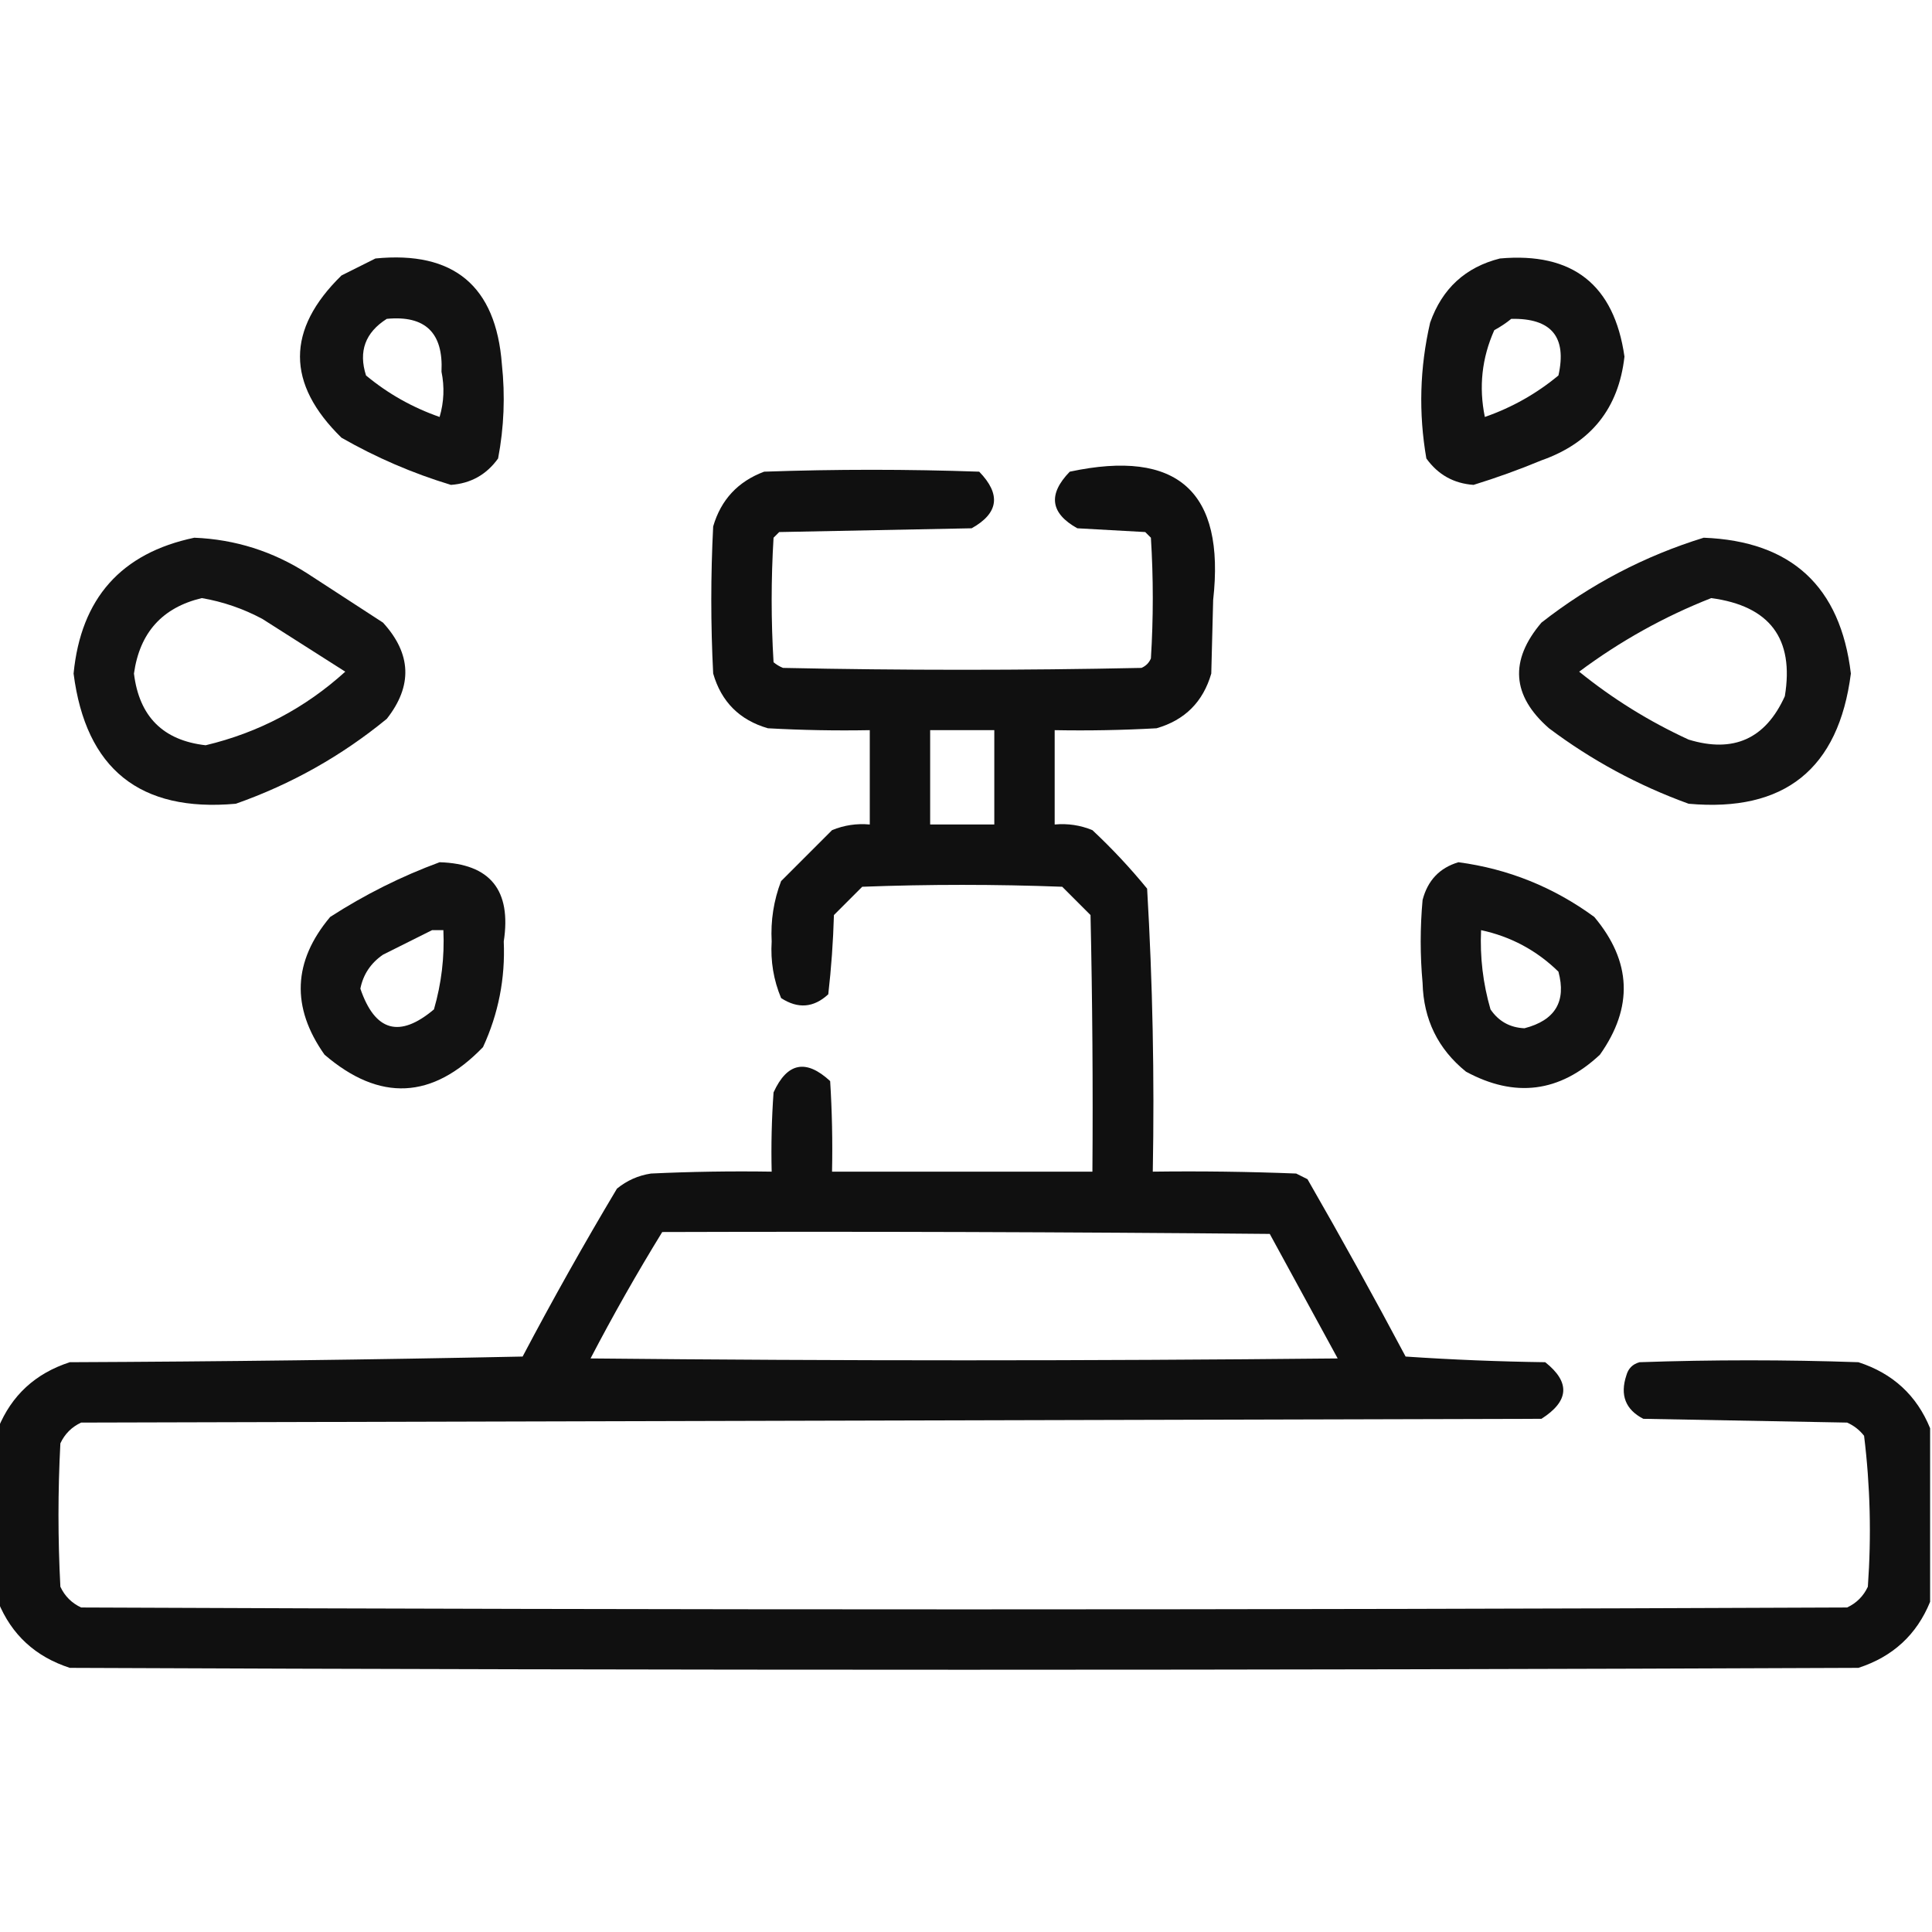 <?xml version="1.0" encoding="UTF-8"?>
<!DOCTYPE svg PUBLIC "-//W3C//DTD SVG 1.1//EN" "http://www.w3.org/Graphics/SVG/1.1/DTD/svg11.dtd">
<svg xmlns="http://www.w3.org/2000/svg" version="1.1" width="512px" height="512px" style="shape-rendering:geometricPrecision; text-rendering:geometricPrecision; image-rendering:optimizeQuality; fill-rule:evenodd; clip-rule:evenodd" xmlns:xlink="http://www.w3.org/1999/xlink">
<g><path style="opacity:0.926" fill="#000000" d="M 99.5,68.5 C 120.259,66.453 131.426,75.786 133,96.5C 133.905,104.911 133.572,113.245 132,121.5C 128.924,125.788 124.757,128.121 119.5,128.5C 109.348,125.423 99.681,121.256 90.5,116C 75.833,101.667 75.833,87.333 90.5,73C 93.592,71.454 96.592,69.954 99.5,68.5 Z M 102.5,84.5 C 112.686,83.518 117.519,88.184 117,98.5C 117.827,102.541 117.66,106.541 116.5,110.5C 109.302,107.987 102.802,104.32 97,99.5C 94.962,93.117 96.795,88.117 102.5,84.5 Z"/></g>
<g><path style="opacity:0.927" fill="#000000" d="M 397.5,68.5 C 416.774,66.782 427.774,75.449 430.5,94.5C 428.963,108.213 421.629,117.38 408.5,122C 402.598,124.452 396.598,126.618 390.5,128.5C 385.243,128.121 381.076,125.788 378,121.5C 375.911,109.459 376.244,97.459 379,85.5C 382.19,76.472 388.356,70.806 397.5,68.5 Z M 400.5,84.5 C 411.127,84.284 415.293,89.284 413,99.5C 407.198,104.32 400.698,107.987 393.5,110.5C 391.867,102.563 392.7,94.896 396,87.5C 397.652,86.601 399.152,85.601 400.5,84.5 Z"/></g>
<g><path style="opacity:0.936" fill="#000000" d="M 511.5,378.5 C 511.5,393.833 511.5,409.167 511.5,424.5C 507.95,433.211 501.617,439.045 492.5,442C 334.5,442.667 176.5,442.667 18.5,442C 9.383,439.045 3.05,433.211 -0.5,424.5C -0.5,409.167 -0.5,393.833 -0.5,378.5C 3.05,369.789 9.383,363.955 18.5,361C 58.504,360.833 98.504,360.333 138.5,359.5C 146.453,344.424 154.787,329.591 163.5,315C 166.126,312.854 169.126,311.521 172.5,311C 183.161,310.5 193.828,310.333 204.5,310.5C 204.334,303.492 204.5,296.492 205,289.5C 208.605,281.579 213.605,280.579 220,286.5C 220.5,294.493 220.666,302.493 220.5,310.5C 243.5,310.5 266.5,310.5 289.5,310.5C 289.667,287.831 289.5,265.164 289,242.5C 286.5,240 284,237.5 281.5,235C 263.833,234.333 246.167,234.333 228.5,235C 226,237.5 223.5,240 221,242.5C 220.798,249.55 220.298,256.55 219.5,263.5C 215.632,267.075 211.465,267.408 207,264.5C 205.008,259.728 204.174,254.728 204.5,249.5C 204.207,243.961 205.041,238.628 207,233.5C 211.5,229 216,224.5 220.5,220C 223.688,218.684 227.022,218.184 230.5,218.5C 230.5,210.167 230.5,201.833 230.5,193.5C 221.494,193.666 212.494,193.5 203.5,193C 196,190.833 191.167,186 189,178.5C 188.333,165.5 188.333,152.5 189,139.5C 191.072,132.427 195.572,127.594 202.5,125C 221.5,124.333 240.5,124.333 259.5,125C 265.33,131.006 264.663,136.006 257.5,140C 240.5,140.333 223.5,140.667 206.5,141C 206,141.5 205.5,142 205,142.5C 204.333,153.5 204.333,164.5 205,175.5C 205.75,176.126 206.584,176.626 207.5,177C 239.167,177.667 270.833,177.667 302.5,177C 303.667,176.5 304.5,175.667 305,174.5C 305.667,163.833 305.667,153.167 305,142.5C 304.5,142 304,141.5 303.5,141C 297.5,140.667 291.5,140.333 285.5,140C 278.337,136.006 277.67,131.006 283.5,125C 312.059,118.9 324.725,130.234 321.5,159C 321.333,165.5 321.167,172 321,178.5C 318.833,186 314,190.833 306.5,193C 297.506,193.5 288.506,193.666 279.5,193.5C 279.5,201.833 279.5,210.167 279.5,218.5C 282.978,218.184 286.312,218.684 289.5,220C 294.7,224.865 299.533,230.032 304,235.5C 305.462,260.448 305.962,285.448 305.5,310.5C 318.171,310.333 330.838,310.5 343.5,311C 344.5,311.5 345.5,312 346.5,312.5C 355.42,328.006 364.087,343.672 372.5,359.5C 384.82,360.333 397.153,360.833 409.5,361C 416.197,366.308 415.864,371.308 408.5,376C 279.5,376.333 150.5,376.667 21.5,377C 19,378.167 17.167,380 16,382.5C 15.333,395.167 15.333,407.833 16,420.5C 17.167,423 19,424.833 21.5,426C 177.5,426.667 333.5,426.667 489.5,426C 492,424.833 493.833,423 495,420.5C 495.962,407.072 495.629,393.739 494,380.5C 492.786,378.951 491.286,377.785 489.5,377C 471.5,376.667 453.5,376.333 435.5,376C 430.776,373.565 429.276,369.731 431,364.5C 431.5,362.667 432.667,361.5 434.5,361C 453.833,360.333 473.167,360.333 492.5,361C 501.617,363.955 507.95,369.789 511.5,378.5 Z M 246.5,193.5 C 252.167,193.5 257.833,193.5 263.5,193.5C 263.5,201.833 263.5,210.167 263.5,218.5C 257.833,218.5 252.167,218.5 246.5,218.5C 246.5,210.167 246.5,201.833 246.5,193.5 Z M 175.5,326.5 C 229.168,326.333 282.834,326.5 336.5,327C 342.5,338 348.5,349 354.5,360C 288.5,360.667 222.5,360.667 156.5,360C 162.466,348.562 168.799,337.396 175.5,326.5 Z"/></g>
<g><path style="opacity:0.925" fill="#000000" d="M 51.5,142.5 C 62.335,142.944 72.335,146.111 81.5,152C 88.167,156.333 94.833,160.667 101.5,165C 109.044,173.259 109.378,181.759 102.5,190.5C 90.528,200.322 77.195,207.822 62.5,213C 37.078,215.292 22.744,203.792 19.5,178.5C 21.445,158.564 32.112,146.564 51.5,142.5 Z M 53.5,158.5 C 59.109,159.468 64.442,161.302 69.5,164C 76.833,168.667 84.167,173.333 91.5,178C 80.845,187.661 68.512,194.161 54.5,197.5C 43.226,196.226 36.893,189.893 35.5,178.5C 37.021,167.652 43.021,160.985 53.5,158.5 Z"/></g>
<g><path style="opacity:0.925" fill="#000000" d="M 451.5,142.5 C 474.737,143.404 487.737,155.404 490.5,178.5C 487.256,203.792 472.922,215.292 447.5,213C 434.145,208.157 421.811,201.49 410.5,193C 400.638,184.374 399.972,175.04 408.5,165C 421.501,154.834 435.835,147.334 451.5,142.5 Z M 453.5,158.5 C 469.024,160.588 475.524,169.254 473,184.5C 467.892,195.803 459.392,199.636 447.5,196C 437.037,191.188 427.371,185.188 418.5,178C 429.368,169.903 441.034,163.403 453.5,158.5 Z"/></g>
<g><path style="opacity:0.927" fill="#000000" d="M 116.5,228.5 C 129.907,228.904 135.574,235.904 133.5,249.5C 133.92,259.318 132.087,268.651 128,277.5C 114.609,291.373 100.609,292.04 86,279.5C 77.118,266.926 77.618,254.759 87.5,243C 96.701,237.066 106.368,232.233 116.5,228.5 Z M 114.5,246.5 C 115.5,246.5 116.5,246.5 117.5,246.5C 117.821,253.647 116.988,260.647 115,267.5C 105.873,275.192 99.373,273.359 95.5,262C 96.251,258.234 98.251,255.234 101.5,253C 105.925,250.787 110.259,248.621 114.5,246.5 Z"/></g>
<g><path style="opacity:0.927" fill="#000000" d="M 386.5,228.5 C 399.699,230.263 411.699,235.097 422.5,243C 432.389,254.78 432.889,266.947 424,279.5C 413.297,289.521 401.464,291.021 388.5,284C 381.081,277.995 377.248,270.162 377,260.5C 376.333,253.167 376.333,245.833 377,238.5C 378.35,233.319 381.517,229.986 386.5,228.5 Z M 392.5,246.5 C 400.398,248.199 407.232,251.866 413,257.5C 415.137,265.399 412.137,270.399 404,272.5C 400.156,272.332 397.156,270.665 395,267.5C 393.012,260.647 392.179,253.647 392.5,246.5 Z"/></g>
</svg>
